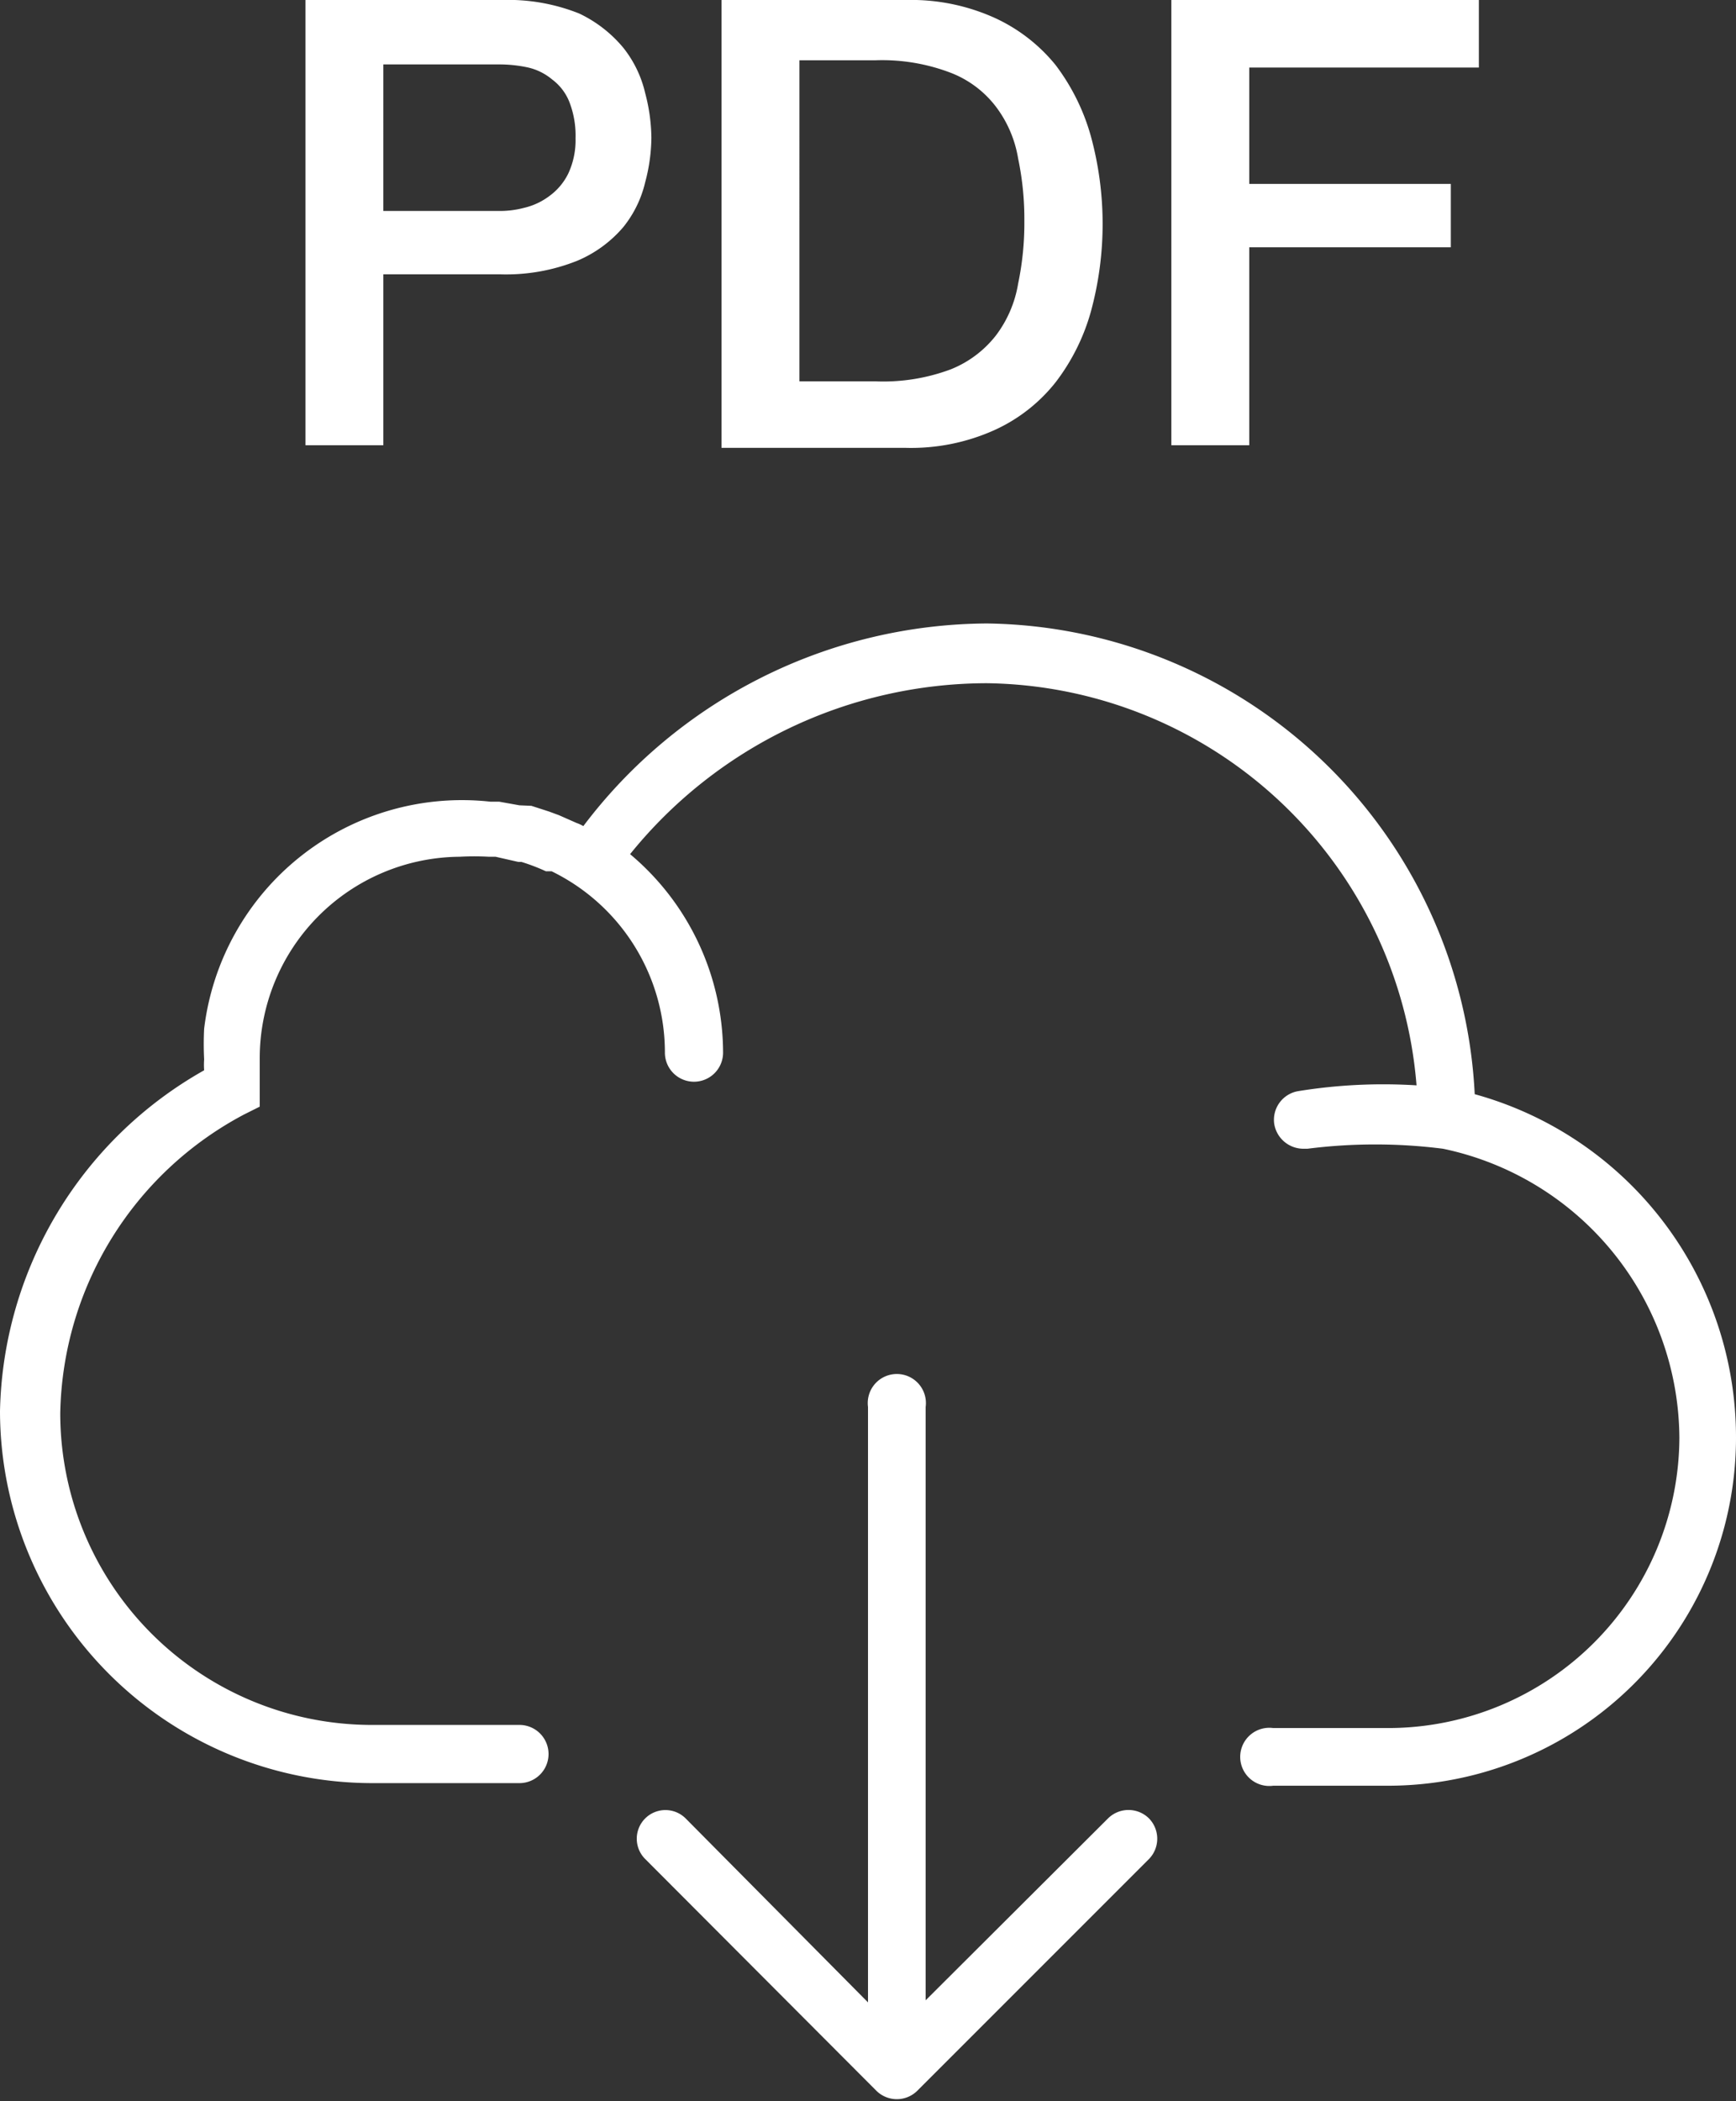 <svg xmlns="http://www.w3.org/2000/svg" viewBox="0 0 33.42 40.44"><rect x="0" y="0" width="33.42" height="40.44" fill="#333333" stroke="none"/><defs><style>.cls-1{fill:#fff;}.cls-2{isolation:isolate;}</style></defs><title>downpdf</title><g id="Capa_2" data-name="Capa 2"><g id="Capa_1-2" data-name="Capa 1"><g id="Group_248" data-name="Group 248"><g id="cloud-computing"><path id="Path_81" data-name="Path 81" class="cls-1" d="M28.39,21.06A9.53,9.53,0,0,0,19,12a9.8,9.8,0,0,0-7.77,3.9.75.75,0,0,0-.13-.06l-.34-.15-.19-.07-.34-.11L10,15.5l-.39-.07-.17,0A5,5,0,0,0,3.93,19.8a5.83,5.83,0,0,0,0,.59,1.48,1.48,0,0,0,0,.21A7.71,7.71,0,0,0,0,27.16a7.17,7.17,0,0,0,7.16,7.16H10a.56.56,0,0,0,0-1.12H7.16a6,6,0,0,1-6-6A6.64,6.64,0,0,1,4.7,21.45L5,21.3v-.76c0-.05,0-.1,0-.15a3.88,3.88,0,0,1,3.85-3.9,5.09,5.09,0,0,1,.56,0l.13,0,.44.1.06,0a3.8,3.8,0,0,1,.47.18l.11,0a3.88,3.88,0,0,1,2.18,3.49.56.56,0,1,0,1.12,0,5,5,0,0,0-1.79-3.82A8.84,8.84,0,0,1,19,13.15a8.41,8.41,0,0,1,8.27,7.74A10.24,10.24,0,0,0,25,21a.56.56,0,0,0-.47.63.57.57,0,0,0,.56.48h.08a10.36,10.36,0,0,1,2.61,0,5.72,5.72,0,0,1,4.55,5.56,5.61,5.61,0,0,1-5.59,5.59H24.51a.56.56,0,1,0,0,1.11h2.21a6.7,6.7,0,0,0,6.7-6.7A6.85,6.85,0,0,0,28.39,21.06Z"/><path id="Path_82" data-name="Path 82" class="cls-1" d="M21.33,35l-3.51,3.5V27.08a.56.56,0,1,0-1.11,0V38.54L13.2,35a.55.55,0,1,0-.78.78l4.45,4.46a.56.56,0,0,0,.79,0l4.46-4.46a.56.56,0,0,0,0-.78.56.56,0,0,0-.79,0Z"/></g><g id="Group_114" data-name="Group 114"><g id="PDF" class="cls-2"><g class="cls-2"><path class="cls-1" d="M5.88,0H9.66a3.69,3.69,0,0,1,1.49.26A2.49,2.49,0,0,1,12,.92a2.19,2.19,0,0,1,.42.87,3.48,3.48,0,0,1,.12.86,3.42,3.42,0,0,1-.12.86,2.16,2.16,0,0,1-.42.86,2.37,2.37,0,0,1-.89.65,3.69,3.69,0,0,1-1.49.26H7.38V8.57H5.88Zm1.5,4.06h2.2A1.81,1.81,0,0,0,10.09,4a1.3,1.3,0,0,0,.49-.23,1.17,1.17,0,0,0,.36-.43,1.52,1.52,0,0,0,.14-.68,1.79,1.79,0,0,0-.12-.7,1,1,0,0,0-.33-.43,1.11,1.11,0,0,0-.46-.23,2.62,2.62,0,0,0-.57-.06H7.38Z"/><path class="cls-1" d="M13.89,0h3.55a3.91,3.91,0,0,1,1.7.34,3.25,3.25,0,0,1,1.18.91A4.09,4.09,0,0,1,21,2.62,6.41,6.41,0,0,1,21,6a4,4,0,0,1-.68,1.36,3.17,3.17,0,0,1-1.18.92,3.91,3.91,0,0,1-1.7.34H13.89Zm1.5,7.34h1.47a3.71,3.71,0,0,0,1.44-.23,2.08,2.08,0,0,0,.87-.65,2.26,2.26,0,0,0,.43-1,5.7,5.7,0,0,0,.12-1.21,5.68,5.68,0,0,0-.12-1.2,2.26,2.26,0,0,0-.43-1,2,2,0,0,0-.87-.65,3.7,3.7,0,0,0-1.44-.24H15.39Z"/><path class="cls-1" d="M22.55,0h5.92V1.3H24.05V3.54h3.88V4.76H24.05V8.57h-1.5Z"/></g></g></g></g></g></g></svg>